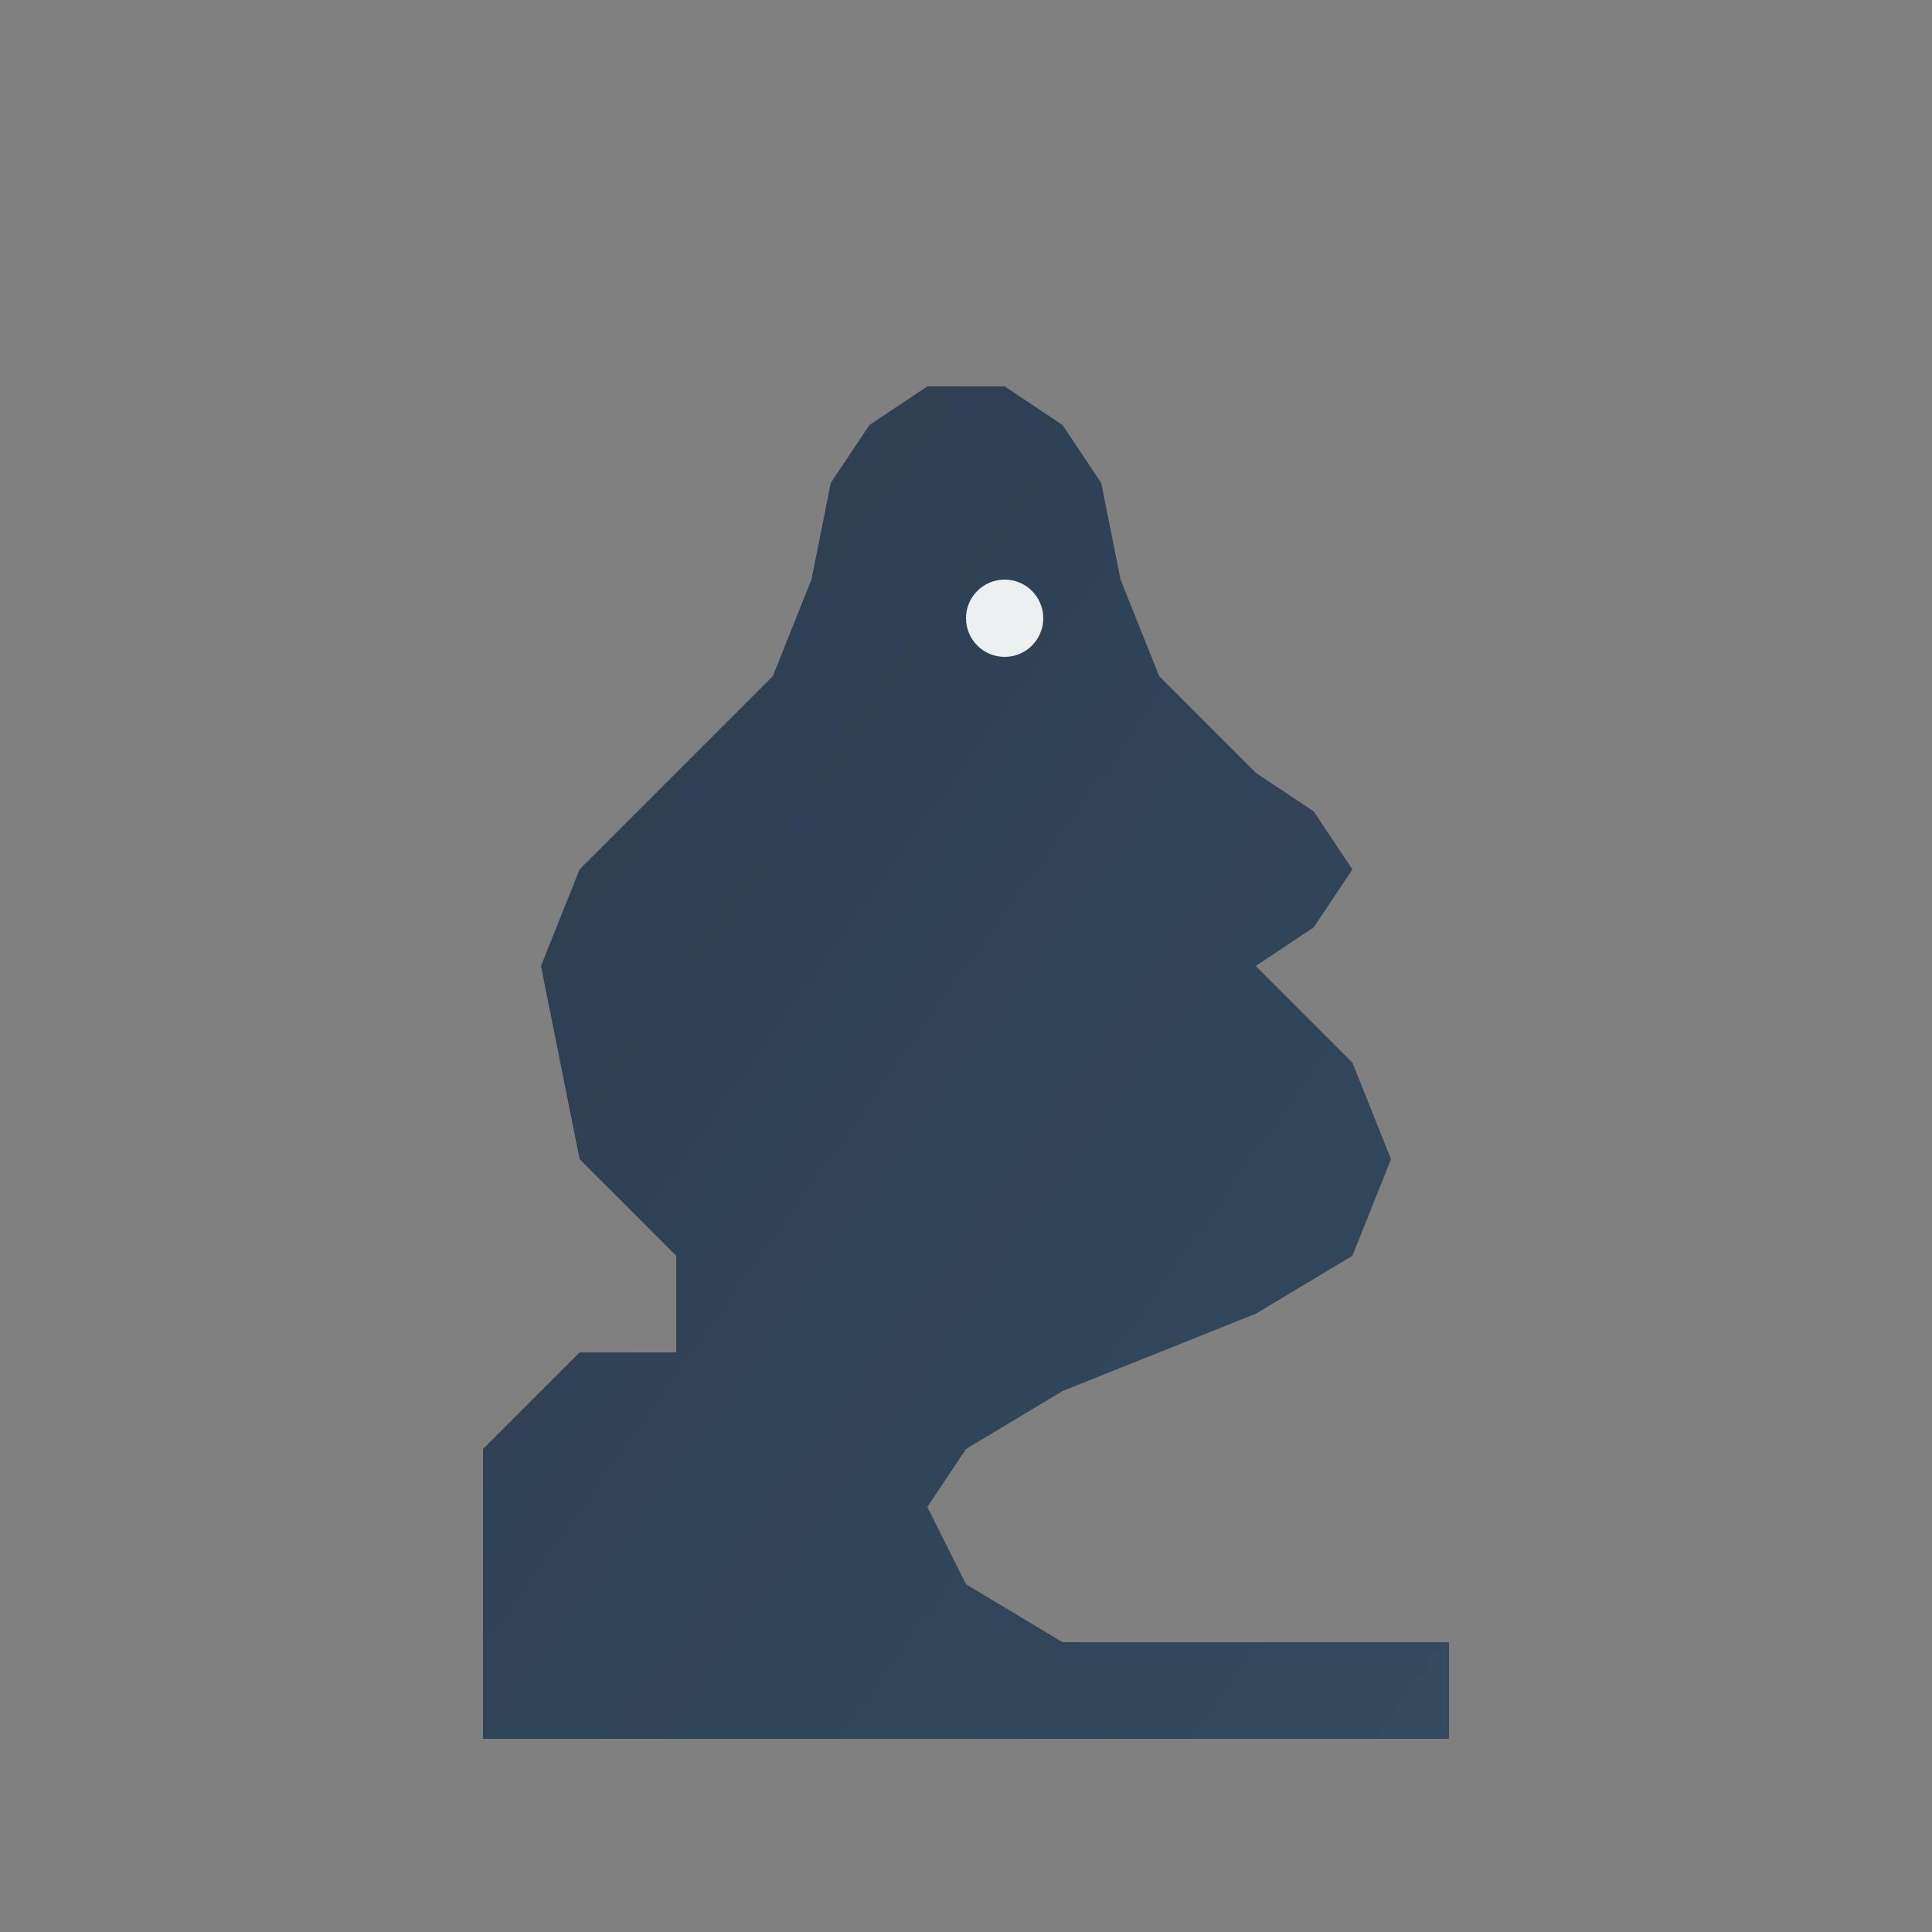 <svg xmlns="http://www.w3.org/2000/svg" viewBox="0 0 100 100">
  <rect x="0" y="0" width="100" height="100" fill="#808080" stroke="none"/>
  <defs>
    <linearGradient id="knightGradient" x1="0%" y1="0%" x2="100%" y2="100%">
      <stop offset="0%" style="stop-color:#2c3e50;stop-opacity:1" />
      <stop offset="100%" style="stop-color:#34495e;stop-opacity:1" />
    </linearGradient>
  </defs>
  <!-- Chess Knight Silhouette -->
  <path fill="url(#knightGradient)" d="M 25 85 L 25 75 L 30 70 L 35 70 L 35 65 L 30 60 L 28 50 L 30 45 L 35 40 L 40 35 L 42 30 L 43 25 L 45 22 L 48 20 L 52 20 L 55 22 L 57 25 L 58 30 L 60 35 L 65 40 L 68 42 L 70 45 L 68 48 L 65 50 L 70 55 L 72 60 L 70 65 L 65 68 L 60 70 L 55 72 L 50 75 L 48 78 L 50 82 L 55 85 L 75 85 L 75 90 L 25 90 Z"/>
  <!-- Eye -->
  <circle cx="52" cy="32" r="2" fill="#ecf0f1"/>
</svg>
